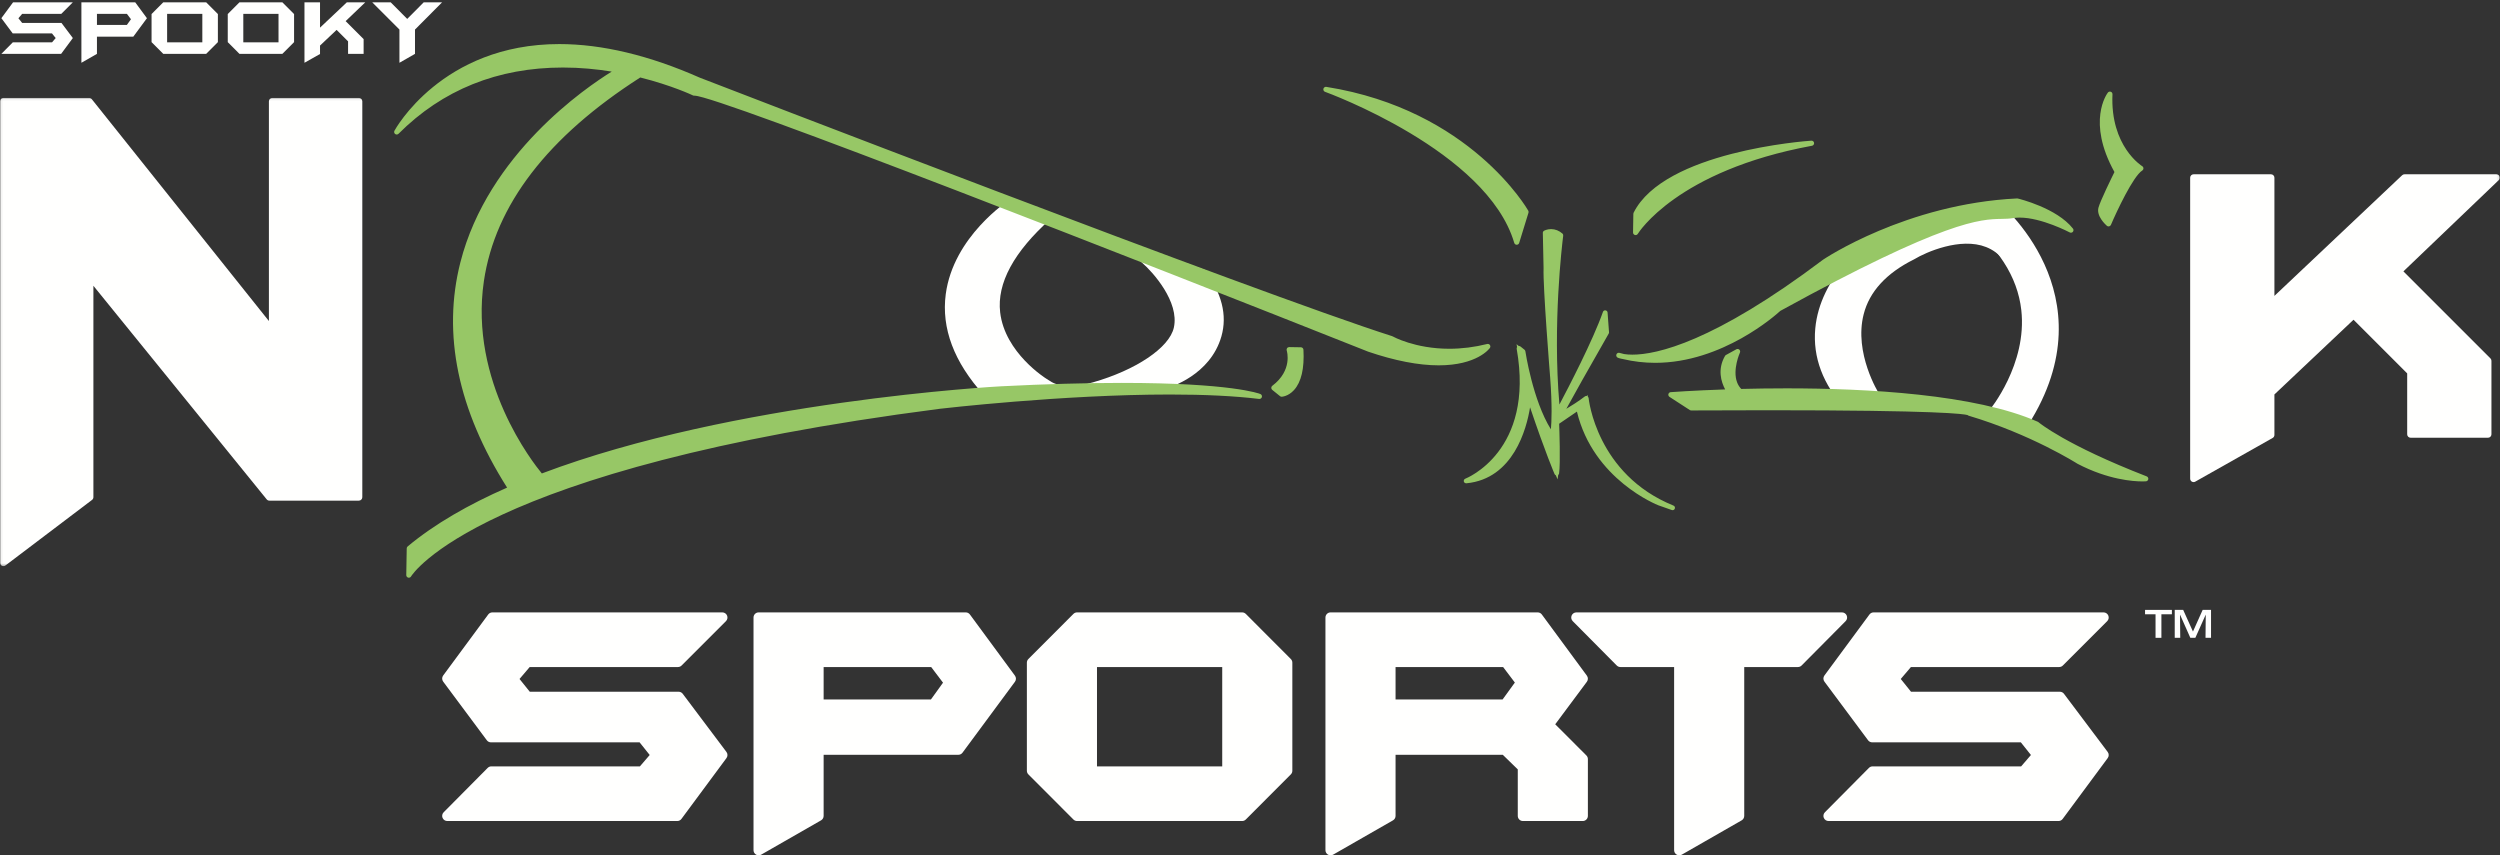 <?xml version="1.0" encoding="UTF-8"?>
<svg width="1023px" height="350px" viewBox="0 0 1023 350" version="1.1" xmlns="http://www.w3.org/2000/svg" xmlns:xlink="http://www.w3.org/1999/xlink">
    <rect x="0" y="0" width="1023" height="350" fill="#333333" stroke="none"/>
    <!-- Generator: Sketch 54.1 (76490) - https://sketchapp.com -->
    <title>Nook Logo White</title>
    <desc>Created with Sketch.</desc>
    <defs>
        <polygon id="path-1" points="0.06 0.065 1022.9 0.065 1022.9 191.669 0.06 191.669"></polygon>
    </defs>
    <g id="Page-1" stroke="none" stroke-width="1" fill="none" fill-rule="evenodd">
        <g id="Nook-Logo-White">
            <polyline id="Fill-1" fill="#FFFFFE" points="295.583 308.959 277.146 333.864 183.034 333.864 201.052 315.703 262.81 315.703 268.586 308.994 262.738 301.669 200.898 301.669 183.034 277.663 201.471 252.689 295.58 252.689 277.419 270.849 215.78 270.849 209.864 277.797 215.78 285.157 277.694 285.157 295.583 308.959"></polyline>
            <path d="M188.076,331.764 L276.087,331.764 L292.963,308.968 L276.646,287.259 L215.78,287.259 C215.144,287.259 214.542,286.969 214.143,286.473 L208.227,279.112 C207.595,278.326 207.611,277.204 208.265,276.435 L214.181,269.488 C214.58,269.019 215.165,268.75 215.78,268.75 L276.549,268.75 L290.51,254.79 L202.531,254.79 L185.648,277.658 L201.954,299.568 L262.738,299.568 C263.377,299.568 263.981,299.86 264.38,300.358 L270.228,307.684 C270.857,308.472 270.836,309.598 270.177,310.364 L264.401,317.073 C264.002,317.537 263.421,317.802 262.81,317.802 L201.927,317.802 L188.076,331.764 Z M277.146,335.965 L183.034,335.965 C182.186,335.965 181.421,335.454 181.095,334.673 C180.769,333.888 180.946,332.987 181.543,332.385 L199.561,314.224 C199.956,313.827 200.492,313.602 201.052,313.602 L261.846,313.602 L265.858,308.944 L261.727,303.768 L200.898,303.768 C200.235,303.768 199.61,303.454 199.214,302.923 L181.35,278.917 C180.797,278.176 180.795,277.16 181.345,276.416 L199.782,251.442 C200.178,250.905 200.805,250.59 201.471,250.59 L295.58,250.59 C296.43,250.59 297.195,251.1 297.521,251.885 C297.846,252.67 297.666,253.574 297.065,254.174 L278.903,272.335 C278.51,272.729 277.976,272.95 277.419,272.95 L216.75,272.95 L212.589,277.835 L216.786,283.058 L277.694,283.058 C278.355,283.058 278.976,283.368 279.373,283.896 L297.262,307.696 C297.82,308.438 297.824,309.462 297.271,310.209 L278.834,335.114 C278.438,335.648 277.812,335.965 277.146,335.965 L277.146,335.965 Z" id="Fill-2" fill="#FFFFFE"></path>
            <path d="M388.494,279.323 L382.083,270.849 L334.93,270.849 L334.93,288.325 L382.01,288.325 L388.494,279.323 Z M413.629,277.728 L392.166,306.76 L334.93,306.76 L334.93,333.864 L310.438,347.9 L310.438,252.689 L395.193,252.689 L413.629,277.728 L413.629,277.728 Z" id="Fill-3" fill="#FFFFFE"></path>
            <path d="M337.03,286.225 L380.935,286.225 L385.884,279.352 L381.038,272.95 L337.03,272.95 L337.03,286.225 Z M382.01,290.424 L334.93,290.424 C333.77,290.424 332.829,289.484 332.829,288.325 L332.829,270.849 C332.829,269.691 333.77,268.75 334.93,268.75 L382.083,268.75 C382.74,268.75 383.361,269.057 383.758,269.583 L390.168,278.054 C390.725,278.791 390.737,279.803 390.198,280.55 L383.714,289.552 C383.319,290.1 382.685,290.424 382.01,290.424 Z M312.539,254.79 L312.539,344.275 L332.829,332.647 L332.829,306.76 C332.829,305.601 333.77,304.66 334.93,304.66 L391.106,304.66 L411.019,277.725 L394.131,254.79 L312.539,254.79 Z M310.438,350 C310.075,350 309.711,349.905 309.386,349.717 C308.738,349.341 308.338,348.649 308.338,347.9 L308.338,252.689 C308.338,251.53 309.279,250.59 310.438,250.59 L395.193,250.59 C395.86,250.59 396.488,250.906 396.884,251.444 L415.32,276.483 C415.866,277.225 415.865,278.236 415.317,278.976 L393.854,308.009 C393.458,308.545 392.832,308.86 392.166,308.86 L337.03,308.86 L337.03,333.864 C337.03,334.618 336.627,335.312 335.974,335.686 L311.483,349.722 C311.159,349.906 310.799,350 310.438,350 L310.438,350 Z" id="Fill-4" fill="#FFFFFE"></path>
            <path d="M446.787,315.703 L502.235,315.703 L502.235,270.849 L446.787,270.849 L446.787,315.703 Z M526.727,315.395 L508.289,333.864 L440.733,333.864 L422.297,315.395 L422.297,271.157 L440.733,252.689 L508.289,252.689 L526.727,271.157 L526.727,315.395 L526.727,315.395 Z" id="Fill-5" fill="#FFFFFE"></path>
            <path d="M448.887,313.602 L500.135,313.602 L500.135,272.95 L448.887,272.95 L448.887,313.602 Z M502.235,317.802 L446.787,317.802 C445.627,317.802 444.688,316.863 444.688,315.703 L444.688,270.849 C444.688,269.691 445.627,268.75 446.787,268.75 L502.235,268.75 C503.395,268.75 504.335,269.691 504.335,270.849 L504.335,315.703 C504.335,316.863 503.395,317.802 502.235,317.802 Z M441.604,331.764 L507.417,331.764 L524.626,314.527 L524.626,272.025 L507.417,254.79 L441.604,254.79 L424.396,272.025 L424.396,314.527 L441.604,331.764 Z M508.289,335.965 L440.733,335.965 C440.175,335.965 439.641,335.742 439.247,335.347 L420.81,316.879 C420.417,316.485 420.197,315.952 420.197,315.395 L420.197,271.157 C420.197,270.6 420.417,270.068 420.81,269.674 L439.247,251.205 C439.641,250.81 440.175,250.59 440.733,250.59 L508.289,250.59 C508.846,250.59 509.381,250.81 509.774,251.205 L528.212,269.674 C528.606,270.068 528.826,270.6 528.826,271.157 L528.826,315.395 C528.826,315.952 528.606,316.485 528.212,316.879 L509.774,335.347 C509.381,335.742 508.846,335.965 508.289,335.965 L508.289,335.965 Z" id="Fill-6" fill="#FFFFFE"></path>
            <path d="M622.493,279.276 L616.116,270.849 L568.963,270.849 L568.963,288.325 L615.93,288.325 L622.493,279.276 Z M647.662,333.864 L623.173,333.864 L623.173,313.946 L615.793,306.76 L568.963,306.76 L568.963,333.864 L544.473,347.9 L544.473,252.689 L629.225,252.689 L647.662,277.728 L633.629,296.578 L647.662,310.613 L647.662,333.864 L647.662,333.864 Z" id="Fill-7" fill="#FFFFFE"></path>
            <path d="M571.063,286.225 L614.858,286.225 L619.879,279.302 L615.072,272.95 L571.063,272.95 L571.063,286.225 Z M615.93,290.424 L568.963,290.424 C567.803,290.424 566.862,289.484 566.862,288.325 L566.862,270.849 C566.862,269.691 567.803,268.75 568.963,268.75 L616.116,268.75 C616.773,268.75 617.394,269.057 617.791,269.583 L624.168,278.01 C624.726,278.746 624.735,279.762 624.193,280.509 L617.629,289.557 C617.233,290.101 616.603,290.424 615.93,290.424 Z M546.573,254.79 L546.573,344.275 L566.862,332.647 L566.862,306.76 C566.862,305.601 567.803,304.66 568.963,304.66 L615.793,304.66 C616.339,304.66 616.866,304.874 617.258,305.256 L624.638,312.442 C625.044,312.838 625.273,313.38 625.273,313.946 L625.273,331.764 L645.563,331.764 L645.563,311.482 L632.145,298.062 C631.407,297.326 631.323,296.161 631.945,295.325 L645.05,277.721 L628.164,254.79 L546.573,254.79 Z M544.473,350 C544.108,350 543.745,349.905 543.42,349.717 C542.771,349.341 542.372,348.649 542.372,347.9 L542.372,252.689 C542.372,251.53 543.313,250.59 544.473,250.59 L629.225,250.59 C629.894,250.59 630.521,250.906 630.916,251.444 L649.354,276.483 C649.9,277.226 649.898,278.241 649.347,278.982 L636.398,296.377 L649.147,309.129 C649.541,309.522 649.762,310.056 649.762,310.613 L649.762,333.864 C649.762,335.023 648.822,335.965 647.662,335.965 L623.173,335.965 C622.013,335.965 621.073,335.023 621.073,333.864 L621.073,314.832 L614.939,308.86 L571.063,308.86 L571.063,333.864 C571.063,334.618 570.659,335.312 570.007,335.686 L545.518,349.722 C545.193,349.906 544.834,350 544.473,350 L544.473,350 Z" id="Fill-8" fill="#FFFFFE"></path>
            <polyline id="Fill-9" fill="#FFFFFE" points="753.742 252.689 735.719 270.849 711.641 270.849 711.641 333.864 687.149 347.9 687.149 270.849 663.072 270.849 645.049 252.689 753.742 252.689"></polyline>
            <path d="M663.947,268.75 L687.149,268.75 C688.309,268.75 689.249,269.691 689.249,270.849 L689.249,344.275 L709.54,332.647 L709.54,270.849 C709.54,269.691 710.48,268.75 711.641,268.75 L734.844,268.75 L748.699,254.79 L650.092,254.79 L663.947,268.75 Z M687.149,350 C686.785,350 686.422,349.905 686.097,349.717 C685.449,349.341 685.049,348.649 685.049,347.9 L685.049,272.95 L663.072,272.95 C662.514,272.95 661.977,272.726 661.582,272.33 L643.558,254.168 C642.96,253.567 642.783,252.665 643.109,251.883 C643.435,251.099 644.2,250.59 645.049,250.59 L753.742,250.59 C754.59,250.59 755.355,251.099 755.681,251.883 C756.006,252.665 755.83,253.567 755.232,254.168 L737.209,272.33 C736.814,272.726 736.277,272.95 735.719,272.95 L713.74,272.95 L713.74,333.864 C713.74,334.618 713.337,335.312 712.685,335.686 L688.194,349.722 C687.87,349.906 687.51,350 687.149,350 L687.149,350 Z" id="Fill-10" fill="#FFFFFE"></path>
            <polyline id="Fill-11" fill="#FFFFFE" points="860.787 308.959 842.349 333.864 748.238 333.864 766.255 315.703 828.013 315.703 833.789 308.994 827.941 301.669 766.103 301.669 748.238 277.663 766.674 252.689 860.783 252.689 842.623 270.849 780.982 270.849 775.067 277.797 780.982 285.157 842.897 285.157 860.787 308.959"></polyline>
            <path d="M753.28,331.764 L841.291,331.764 L858.167,308.968 L841.849,287.259 L780.982,287.259 C780.348,287.259 779.744,286.969 779.347,286.473 L773.431,279.112 C772.799,278.326 772.813,277.204 773.469,276.435 L779.385,269.488 C779.782,269.019 780.368,268.75 780.982,268.75 L841.753,268.75 L855.714,254.79 L767.733,254.79 L750.853,277.658 L767.157,299.568 L827.941,299.568 C828.579,299.568 829.184,299.86 829.582,300.358 L835.43,307.684 C836.06,308.472 836.039,309.598 835.381,310.364 L829.604,317.073 C829.204,317.537 828.624,317.802 828.013,317.802 L767.13,317.802 L753.28,331.764 Z M842.349,335.965 L748.238,335.965 C747.39,335.965 746.626,335.454 746.3,334.673 C745.974,333.888 746.15,332.987 746.748,332.385 L764.765,314.224 C765.159,313.827 765.696,313.602 766.255,313.602 L827.05,313.602 L831.061,308.944 L826.932,303.768 L766.103,303.768 C765.438,303.768 764.813,303.454 764.418,302.923 L746.554,278.917 C746.001,278.175 746,277.16 746.548,276.416 L764.983,251.442 C765.381,250.905 766.007,250.59 766.674,250.59 L860.783,250.59 C861.633,250.59 862.398,251.1 862.723,251.885 C863.049,252.67 862.868,253.574 862.269,254.174 L844.107,272.335 C843.714,272.729 843.18,272.95 842.623,272.95 L781.952,272.95 L777.792,277.835 L781.988,283.058 L842.897,283.058 C843.558,283.058 844.18,283.368 844.576,283.896 L862.466,307.696 C863.023,308.438 863.027,309.462 862.475,310.209 L844.038,335.114 C843.642,335.648 843.015,335.965 842.349,335.965 L842.349,335.965 Z" id="Fill-12" fill="#FFFFFE"></path>
            <g id="Group-18" transform="translate(0, 40)">
                <mask id="mask-2" fill="white">
                    <use xlink:href="#path-1"></use>
                </mask>
                <g id="Clip-14"></g>
                <polyline id="Fill-13" fill="#FFFFFE" mask="url(#mask-2)" points="146.856 163.461 110.221 163.461 36.819 72.997 36.819 163.447 1.4 190.267 1.4 1.466 36.472 1.466 111.437 95.364 111.437 1.466 146.856 1.466 146.856 163.461"></polyline>
                <path d="M2.8,2.866 L2.8,187.452 L35.419,162.751 L35.419,72.997 C35.419,72.405 35.792,71.876 36.351,71.678 C36.911,71.479 37.532,71.656 37.906,72.115 L110.888,162.061 L145.456,162.061 L145.456,2.866 L112.837,2.866 L112.837,95.364 C112.837,95.959 112.461,96.489 111.899,96.686 C111.34,96.884 110.716,96.703 110.343,96.238 L35.797,2.866 L2.8,2.866 Z M1.4,191.669 C1.187,191.669 0.974,191.621 0.777,191.522 C0.301,191.285 0,190.801 0,190.267 L0,1.466 C0,0.693 0.626,0.065 1.4,0.065 L36.472,0.065 C36.898,0.065 37.3,0.26 37.566,0.592 L110.037,91.366 L110.037,1.466 C110.037,0.693 110.664,0.065 111.437,0.065 L146.856,0.065 C147.629,0.065 148.256,0.693 148.256,1.466 L148.256,163.461 C148.256,164.235 147.629,164.861 146.856,164.861 L110.221,164.861 C109.799,164.861 109.399,164.671 109.134,164.343 L38.219,76.945 L38.219,163.447 C38.219,163.886 38.013,164.3 37.664,164.562 L2.245,191.385 C1.998,191.572 1.699,191.669 1.4,191.669 L1.4,191.669 Z" id="Fill-15" fill="#FFFFFE" mask="url(#mask-2)"></path>
                <polyline id="Fill-16" fill="#FFFFFE" mask="url(#mask-2)" points="1021.5 32.717 981.475 71.021 1018.1 107.644 1018.1 137.72 986.42 137.72 986.42 112.212 963.088 88.881 929.291 120.808 929.291 137.987 897.613 155.873 897.613 32.717 929.291 32.717 929.291 84.329 983.928 32.717 1021.5 32.717"></polyline>
                <path d="M899.012,34.118 L899.012,153.474 L927.891,137.17 L927.891,120.808 C927.891,120.423 928.049,120.054 928.329,119.79 L962.128,87.863 C962.675,87.343 963.541,87.354 964.078,87.891 L987.41,111.222 C987.673,111.485 987.819,111.841 987.819,112.212 L987.819,136.32 L1016.7,136.32 L1016.7,108.223 L980.485,72.01 C980.219,71.744 980.07,71.382 980.075,71.005 C980.078,70.628 980.234,70.269 980.507,70.009 L1018.02,34.118 L984.484,34.118 L930.252,85.347 C929.844,85.731 929.246,85.835 928.736,85.615 C928.224,85.394 927.891,84.888 927.891,84.329 L927.891,34.118 L899.012,34.118 Z M897.613,157.273 C897.369,157.273 897.125,157.209 896.907,157.082 C896.476,156.831 896.212,156.37 896.212,155.873 L896.212,32.717 C896.212,31.944 896.839,31.318 897.613,31.318 L929.291,31.318 C930.064,31.318 930.69,31.944 930.69,32.717 L930.69,81.08 L982.966,31.699 C983.226,31.454 983.57,31.318 983.928,31.318 L1021.5,31.318 C1022.08,31.318 1022.59,31.665 1022.8,32.197 C1023.02,32.727 1022.88,33.333 1022.47,33.73 L983.477,71.042 L1019.09,106.654 C1019.35,106.916 1019.5,107.272 1019.5,107.644 L1019.5,137.72 C1019.5,138.494 1018.87,139.121 1018.1,139.121 L986.42,139.121 C985.646,139.121 985.02,138.494 985.02,137.72 L985.02,112.792 L963.061,90.834 L930.69,121.411 L930.69,137.987 C930.69,138.492 930.419,138.958 929.979,139.207 L898.301,157.093 C898.087,157.213 897.85,157.273 897.613,157.273 L897.613,157.273 Z" id="Fill-17" fill="#FFFFFE" mask="url(#mask-2)"></path>
            </g>
            <path d="M415.983,85.719 C415.983,85.719 368.33,116.485 406.11,158.242 L426.614,158.596 C426.614,158.596 376.119,131.06 426.685,85.902 L415.983,85.719" id="Fill-19" fill="#FFFFFE"></path>
            <path d="M408.357,153.378 L412.105,153.444 C406.467,147.725 400.744,139.489 399.525,128.926 C398.39,119.072 401.346,109.03 408.333,98.909 C403.243,104.478 397.929,112.341 396.709,121.734 C395.357,132.134 399.276,142.772 408.357,153.378 Z M429.95,89.558 C414.851,103.041 407.891,115.908 409.263,127.801 C411.18,144.416 428.021,154.89 428.199,154.988 C430.179,156.068 431.174,157.731 437.821,158.023 C440.047,158.121 428.835,160.698 426.616,160.698 L426.616,159.296 C426.585,159.296 426.558,160.698 426.529,160.697 L406.026,163.142 C404.669,163.118 403.386,162.534 402.476,161.53 C390.372,148.152 385.164,134.314 386.998,120.397 C390.102,96.841 412.377,82.211 413.325,81.6 C414.14,81.073 415.073,82.182 416.068,82.219 L429.95,89.558 Z" id="Fill-20" fill="#FFFFFE"></path>
            <path d="M470.619,103.874 C470.619,103.874 514.235,141.39 452.506,159.044 L473.195,156.998 C473.195,156.998 510.962,142.523 488.971,113.372 L470.619,103.874" id="Fill-21" fill="#FFFFFE"></path>
            <path d="M489.604,124.218 C490.561,128.001 490.822,132.023 489.923,136.119 C489.893,136.265 489.858,136.41 489.822,136.554 C490.036,136.028 490.223,135.489 490.38,134.938 C491.33,131.601 491.067,128.014 489.604,124.218 Z M492.884,110.421 C499.961,119.805 502.287,128.971 499.794,137.669 C495.214,153.643 478.575,158.459 477.75,158.774 C477.341,158.93 474.113,159.031 473.678,159.074 L452.988,159.721 C452.824,159.737 452.664,159.745 452.501,159.745 C450.173,159.745 442.644,162.357 442.199,160.027 C441.723,157.535 444.88,157.128 447.319,156.429 C464.57,151.497 478.5,142.384 480.344,134.04 C482.667,123.529 471.801,111.38 467.417,107.584 C465.539,105.959 465.172,103.184 466.565,101.127 L492.884,110.421 Z" id="Fill-22" fill="#FFFFFE"></path>
            <path d="M814.312,86.164 C814.312,86.164 857.862,120.784 825.806,171.212 L817.797,171.073 C817.797,171.073 857.133,124.588 806.215,86.024" id="Fill-23" fill="#FFFFFE"></path>
            <path d="M825.806,176.113 C825.777,176.113 825.75,176.113 825.722,176.111 L817.711,171.772 C815.817,171.739 814.114,170.618 813.333,168.894 C812.551,167.171 812.831,169.351 814.055,167.907 C814.206,167.727 829.615,149.085 827.116,126.879 C825.576,113.187 817.548,100.756 803.256,89.93 L809.175,83.505 C810.953,84.85 812.644,84.832 814.252,86.228 L817.362,82.328 C817.832,82.702 863.972,120.311 829.942,173.84 C829.04,175.258 827.482,176.113 825.806,176.113" id="Fill-24" fill="#FFFFFE"></path>
            <path d="M764.802,163.982 C764.802,163.982 738.478,122.572 781.098,101.374 C781.098,101.374 817.469,79.377 829.344,113.578 L829.434,108.068 L811.085,83.607 L777.406,94.086 L771.258,97.96 C771.258,97.96 727.564,129.813 758.805,163.87" id="Fill-25" fill="#FFFFFE"></path>
            <path d="M804.815,89.133 C806.57,89.133 808.342,89.259 810.111,89.541 L809,87.974 L802.422,89.208 C803.216,89.159 804.016,89.133 804.815,89.133 Z M780.246,93.367 L777.71,97.255 C778.098,97.051 778.486,96.851 778.881,96.654 C779.938,96.034 784.848,93.262 791.459,91.264 L780.246,93.367 Z M755.321,167.589 C745.943,157.364 741.732,146.207 742.809,134.428 C744.752,113.153 763.59,98.783 767.739,95.554 L773.396,93.044 C774.147,91.897 775.285,93.893 776.566,93.653 L810.248,84.195 C812.056,83.861 813.87,82.995 814.979,84.557 L833.323,104.854 C833.999,105.802 834.353,106.968 834.332,108.16 L834.243,113.673 C834.202,116.209 832.493,118.356 830.174,118.787 C827.843,119.227 825.58,117.81 824.754,115.432 C822.155,107.954 818.216,103.262 812.711,101.09 C802.224,96.95 788.063,103.22 783.493,105.986 C783.381,106.053 783.265,106.116 783.147,106.174 C771.892,111.775 764.981,119.313 762.616,128.584 C758.541,144.53 768.738,160.831 768.842,160.991 L760.757,166.971 C760.64,166.784 759.92,165.635 758.938,163.73 L755.321,167.589 L755.321,167.589 Z" id="Fill-26" fill="#FFFFFE"></path>
            <polyline id="Fill-27" fill="#FFFFFE" points="29.807 15.569 25.016 22.042 0.56 22.042 5.242 17.322 21.291 17.322 22.792 15.579 21.271 13.675 5.202 13.675 0.56 7.437 5.351 0.947 29.806 0.947 25.087 5.666 9.069 5.666 7.531 7.471 9.069 9.385 25.158 9.385 29.807 15.569"></polyline>
            <path d="M53.594,7.868 L51.928,5.666 L39.674,5.666 L39.674,10.207 L51.909,10.207 L53.594,7.868 Z M60.126,7.454 L54.547,14.998 L39.674,14.998 L39.674,22.042 L33.31,25.689 L33.31,0.947 L55.334,0.947 L60.126,7.454 L60.126,7.454 Z" id="Fill-28" fill="#FFFFFE"></path>
            <path d="M68.385,17.322 L82.793,17.322 L82.793,5.667 L68.385,5.667 L68.385,17.322 Z M89.157,17.242 L84.366,22.042 L66.811,22.042 L62.02,17.242 L62.02,5.746 L66.811,0.947 L84.366,0.947 L89.157,5.746 L89.157,17.242 L89.157,17.242 Z" id="Fill-29" fill="#FFFFFE"></path>
            <path d="M99.561,17.322 L113.969,17.322 L113.969,5.667 L99.561,5.667 L99.561,17.322 Z M120.333,17.242 L115.542,22.042 L97.988,22.042 L93.197,17.242 L93.197,5.746 L97.988,0.947 L115.542,0.947 L120.333,5.746 L120.333,17.242 L120.333,17.242 Z" id="Fill-30" fill="#FFFFFE"></path>
            <polyline id="Fill-31" fill="#FFFFFE" points="149.478 0.947 141.436 8.641 148.793 15.999 148.793 22.042 142.429 22.042 142.429 16.917 137.741 12.23 130.952 18.644 130.952 22.095 124.588 25.689 124.588 0.947 130.952 0.947 130.952 11.315 141.928 0.947 149.478 0.947"></polyline>
            <polyline id="Fill-32" fill="#FFFFFE" points="180.905 0.947 169.816 12.095 169.816 22.04 163.452 25.689 163.452 12.094 152.313 0.947 159.876 0.947 166.634 7.74 173.391 0.947 180.905 0.947"></polyline>
            <path d="M684.785,206.886 C653.285,194.131 650.093,163.234 650.061,162.891 C650.027,162.646 649.894,162.456 649.732,162.311 L649.673,161.681 L649.212,162.037 L649.088,162.037 C648.878,162.037 648.667,162.109 648.497,162.241 C645.955,164.198 642.989,166.061 640.944,167.282 C643.728,162.131 649.611,151.682 657.859,137.255 L658.266,136.541 C658.379,136.361 658.429,136.155 658.41,135.96 L657.818,127.894 C657.788,127.417 657.425,127.037 656.854,126.984 C656.434,126.984 656.06,127.245 655.925,127.632 C651.784,139.371 641.893,158.408 638.112,165.534 C635.284,132.667 639.193,100.149 639.662,96.441 C639.709,96.119 639.592,95.795 639.336,95.565 C637.974,94.387 636.46,93.776 634.722,93.745 C633.007,93.745 631.86,94.405 631.845,94.415 C631.525,94.58 631.325,94.912 631.325,95.295 L631.629,109.718 C631.317,117.07 634.308,154.227 634.336,154.596 C635.191,165.934 634.915,172.522 634.628,175.68 C627.205,163.801 624.21,143.941 624.183,143.741 C624.152,143.496 624.02,143.267 623.826,143.111 L622.203,141.808 C622.028,141.665 621.809,141.586 621.584,141.586 L621.503,141.594 L620.572,140.844 L620.783,142.03 C620.648,142.234 620.585,142.48 620.627,142.731 C628.066,184.721 599.886,195.777 599.575,195.893 C599.137,196.075 598.888,196.54 598.994,197.035 C599.105,197.465 599.486,197.766 600.021,197.766 L600.034,197.766 C619.31,195.917 624.683,175.437 626.102,166.682 C632.399,185.343 636.113,193.955 636.116,193.955 C636.209,194.2 636.405,194.383 636.639,194.482 L637.364,196.159 L637.616,194.348 C637.813,194.194 637.954,193.976 637.981,193.723 C638.566,189.473 638.097,175.894 638.003,173.394 C639.611,172.329 643.265,169.815 645.275,168.426 C651.974,196.355 678.35,206.675 678.634,206.781 L684.076,208.697 L684.421,208.764 C684.828,208.764 685.197,208.507 685.329,208.142 C685.526,207.646 685.289,207.095 684.785,206.886 Z M532.337,142.109 L527.538,142.026 C527.268,142.032 526.882,142.178 526.679,142.45 C526.478,142.721 526.418,143.075 526.521,143.398 C526.626,143.727 528.994,151.546 520.621,157.873 C520.363,158.067 520.21,158.37 520.204,158.694 C520.199,159.016 520.343,159.323 520.594,159.527 L523.788,162.109 C523.976,162.261 524.209,162.343 524.448,162.343 C524.462,162.343 524.478,162.343 524.491,162.343 C524.599,162.338 527.154,162.205 529.506,159.618 C532.486,156.339 533.787,150.781 533.368,143.102 C533.338,142.552 532.888,142.119 532.337,142.109 Z M609.66,142.389 C609.916,142.031 609.922,141.552 609.674,141.188 C609.426,140.824 608.978,140.655 608.55,140.761 C603.392,142.054 598.184,142.711 593.069,142.711 C578.946,142.711 569.934,137.686 569.844,137.635 C569.781,137.599 569.713,137.57 569.644,137.547 C515.418,120.277 288.606,32.652 286.367,31.787 C265.722,22.661 246.377,18.034 228.869,18.034 C180.737,18.034 161.591,53.153 161.403,53.508 C161.16,53.967 161.29,54.536 161.708,54.845 C162.126,55.152 162.706,55.109 163.075,54.742 C181.043,36.753 203.683,27.632 230.363,27.632 C237.421,27.632 244.153,28.294 250.319,29.296 C239.896,35.73 199.677,63.032 188.387,107.36 C180.916,136.697 187.354,167.702 207.505,199.529 C191.865,206.402 177.874,214.368 166.808,223.606 C166.574,223.802 166.437,224.09 166.431,224.394 L166.245,235.333 C166.237,235.81 166.556,236.233 167.018,236.36 C167.11,236.386 167.203,236.399 167.295,236.399 C167.665,236.399 168.018,236.202 168.209,235.869 C168.46,235.429 195.548,191.694 384.513,167.281 C385.01,167.223 434.742,161.434 478.751,161.434 C493.043,161.434 505.314,162.044 515.223,163.245 C515.742,163.31 516.234,162.976 516.365,162.464 C516.496,161.954 516.229,161.426 515.74,161.229 C515.278,161.043 503.919,156.682 459.036,156.682 C444.482,156.682 427.866,157.149 409.647,158.072 C408.271,158.141 300.37,164.013 221.723,193.736 C218.134,189.407 191.942,156.132 198.008,115.026 C202.593,83.954 224.122,55.935 261.999,31.704 C274.989,34.959 283.455,38.991 283.596,39.058 C283.778,39.146 284.031,39.179 284.232,39.153 C293.664,39.153 468.624,107.662 559.87,143.905 C570.776,147.616 580.478,149.497 588.701,149.497 C604.41,149.497 609.454,142.68 609.66,142.389 Z M878.425,194.932 C845.114,182.002 834.241,172.846 834.137,172.756 C834.058,172.689 833.969,172.633 833.876,172.591 C808.271,161.283 763.793,158.91 730.99,158.91 C724.394,158.91 718.16,159.006 712.514,159.15 C711.777,158.383 711.208,157.487 710.821,156.461 C708.855,151.245 711.946,144.352 711.978,144.283 C712.165,143.872 712.068,143.386 711.736,143.078 C711.405,142.769 710.913,142.707 710.516,142.927 L706.279,145.255 C706.111,145.347 705.971,145.483 705.877,145.65 C702.735,151.088 704.249,156.174 705.928,159.347 C692.545,159.805 683.781,160.461 683.649,160.47 C683.199,160.505 682.821,160.822 682.711,161.258 C682.599,161.695 682.779,162.153 683.156,162.399 L691.466,167.788 C691.635,167.898 691.834,167.957 692.037,167.957 L692.043,167.957 C703.645,167.896 714.066,167.869 723.426,167.869 C793.371,167.869 803.636,169.402 805.133,169.843 C805.254,169.963 805.403,170.053 805.572,170.104 C831.115,177.712 849.832,189.601 850.099,189.768 C862.609,196.296 872.881,197 876.715,197 C877.636,197 878.131,196.957 878.131,196.957 C878.617,196.916 879.012,196.545 879.083,196.062 C879.152,195.578 878.88,195.108 878.425,194.932 Z M862.138,92.401 C862.331,92.568 862.576,92.656 862.824,92.656 C862.904,92.656 862.983,92.648 863.062,92.629 C863.388,92.554 863.658,92.326 863.792,92.018 C866.083,86.638 872.854,72.154 876.604,69.78 C876.911,69.584 877.096,69.244 877.092,68.879 C877.087,68.515 876.895,68.179 876.582,67.992 C876.451,67.913 863.477,59.88 864.42,38.576 C864.44,38.117 864.162,37.699 863.73,37.543 C863.299,37.388 862.816,37.526 862.537,37.892 C862.172,38.369 853.79,49.747 865.235,70.396 C864.087,72.719 859.416,82.245 858.689,84.976 C857.761,88.494 861.688,92.011 862.138,92.401 Z M542.204,37.573 C542.866,37.81 608.58,61.771 619.633,99.401 C619.764,99.845 620.17,100.152 620.634,100.155 L620.641,100.155 C621.102,100.155 621.509,99.855 621.645,99.414 L625.456,87.037 C625.541,86.764 625.51,86.467 625.37,86.217 C625.14,85.805 601.752,44.936 542.724,35.547 C542.188,35.468 541.675,35.799 541.541,36.323 C541.407,36.848 541.694,37.389 542.204,37.573 Z M669.002,96.159 C669.098,96.186 669.193,96.199 669.289,96.199 C669.652,96.199 669.998,96.01 670.193,95.685 C670.346,95.428 686.145,69.837 741.472,59.642 C742.02,59.541 742.394,59.031 742.323,58.478 C742.253,57.926 741.762,57.526 741.209,57.562 C738.758,57.73 681.025,61.964 668.477,87.035 C668.407,87.176 668.368,87.33 668.366,87.487 L668.239,95.132 C668.23,95.609 668.545,96.029 669.002,96.159 Z M661.98,146.362 C662.056,146.396 662.748,146.699 664.15,146.935 C668.434,147.953 672.863,148.469 677.318,148.469 C704.849,148.469 726.798,128.784 728.5,127.218 C796.334,89.939 810.555,89.71 819.055,89.572 C820.702,89.545 822.124,89.521 823.706,89.254 C824.548,89.111 825.471,89.038 826.449,89.038 C835.416,89.038 846.815,95.045 846.928,95.105 C847.365,95.337 847.906,95.233 848.227,94.852 C848.545,94.471 848.553,93.918 848.246,93.529 C841.641,85.141 826.328,81.387 825.68,81.231 C825.581,81.208 825.481,81.201 825.384,81.203 C779.994,83.403 746.357,106.016 745.983,106.273 C701.157,140.076 677.862,145.124 667.967,145.124 C666.711,145.124 665.567,145.04 664.565,144.876 C663.944,144.727 663.32,144.567 662.695,144.394 C662.162,144.246 661.616,144.532 661.429,145.048 C661.242,145.562 661.482,146.135 661.98,146.362 L661.98,146.362 Z" id="Fill-33" fill="#97C766"></path>
            <polyline id="Fill-34" fill="#FFFFFE" points="882.046 251.362 877.756 251.362 877.756 249.569 888.736 249.569 888.736 251.362 884.446 251.362 884.446 260.998 882.046 260.998 882.046 251.362"></polyline>
            <polyline id="Fill-35" fill="#FFFFFE" points="889.9 249.569 893.357 249.569 897.359 258.437 901.328 249.569 904.754 249.569 904.754 260.998 902.497 260.998 902.593 251.554 902.562 251.554 898.335 260.998 896.286 260.998 892.093 251.554 892.061 251.554 892.157 260.998 889.9 260.998 889.9 249.569"></polyline>
        </g>
    </g>
</svg>